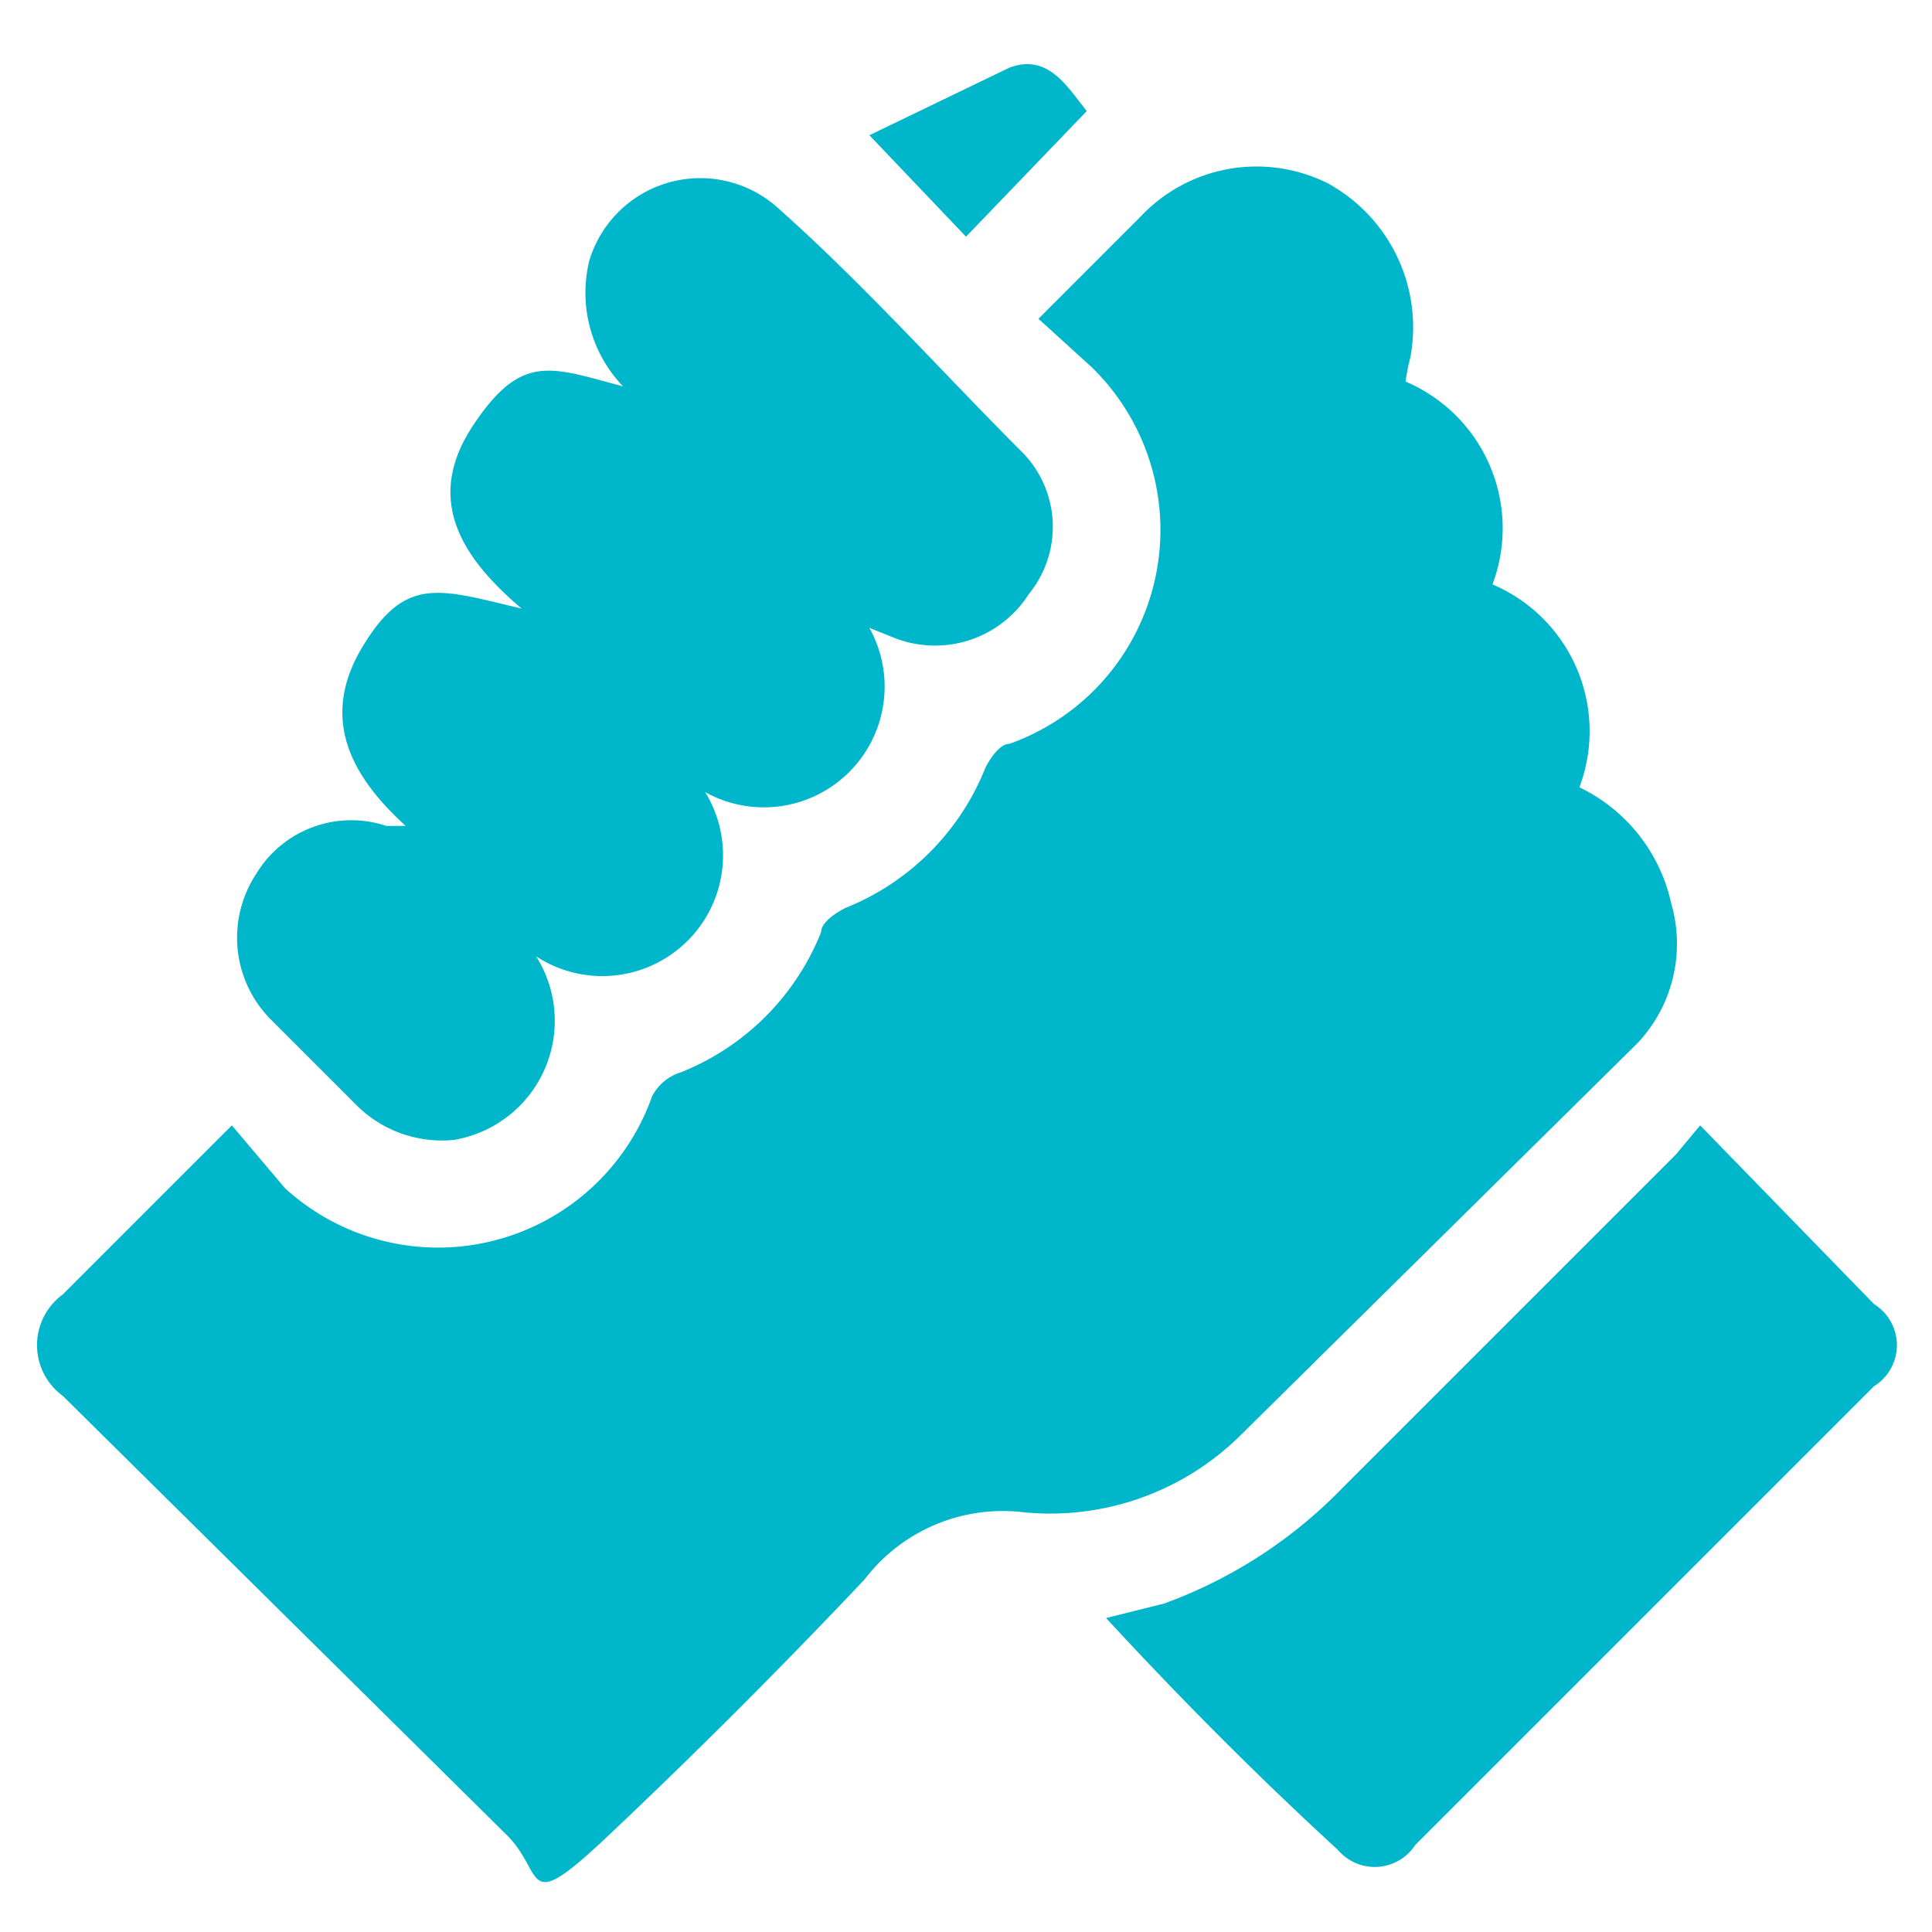 <svg xmlns="http://www.w3.org/2000/svg" viewBox="0 0 40 40"><path d="M4.8,23.3l1.1,1.3a4.7,4.7,0,0,0,7.6-1.9,1,1,0,0,1,.6-.5A5.2,5.2,0,0,0,17,19.3c0-.2.3-.4.5-.5a5.2,5.2,0,0,0,2.9-2.9c.1-.2.3-.5.5-.5a4.7,4.7,0,0,0,1.7-7.8l-1.1-1,2.1-2.1a3.3,3.3,0,0,1,3.9-.7,3.4,3.4,0,0,1,1.7,3.6,4.3,4.3,0,0,0-.1.5,3.3,3.3,0,0,1,1.8,4.2,3.3,3.3,0,0,1,1.8,4.2,3.5,3.5,0,0,1,1.9,2.4,3,3,0,0,1-.7,2.9l-8.2,8.1a5.6,5.6,0,0,1-4.6,1.6,3.6,3.6,0,0,0-3.2,1.4c-1.7,1.8-3.5,3.6-5.3,5.3s-1.3.8-2.1,0L1.3,28.9a1.3,1.3,0,0,1,0-2.1Z" style="fill:#00b6cb"/><path d="M11.1,19.8a2.5,2.5,0,0,1-1.7,3.8,2.5,2.5,0,0,1-2-.7L5.6,21.1a2.4,2.4,0,0,1-.3-3,2.3,2.3,0,0,1,2.7-1h.4c-1.1-1-1.8-2.2-.9-3.7s1.6-1.2,3.3-.8c-1.3-1.1-2-2.3-1-3.8s1.6-1.2,3.1-.8a2.8,2.8,0,0,1-.7-2.6,2.4,2.4,0,0,1,3.9-1.1c1.8,1.6,3.4,3.4,5.1,5.1a2.2,2.2,0,0,1,.1,2.9,2.3,2.3,0,0,1-2.8.9L18,13a2.5,2.5,0,0,1-3.4,3.4,2.5,2.5,0,0,1-3.5,3.4Z" style="fill:#00b6cb"/><path d="M35.2,23.3,38.8,27a1,1,0,0,1,0,1.7l-9.5,9.5a1,1,0,0,1-1.6.1q-2.4-2.2-4.8-4.8l1.2-.3a9.8,9.8,0,0,0,3.7-2.4l6.9-6.9Z" style="fill:#00b6cb"/><path d="M22.5,2.3,20,4.9,18,2.8l2.9-1.4C21.7,1.1,22.1,1.8,22.5,2.3Z" style="fill:#00b6cb"/></svg>